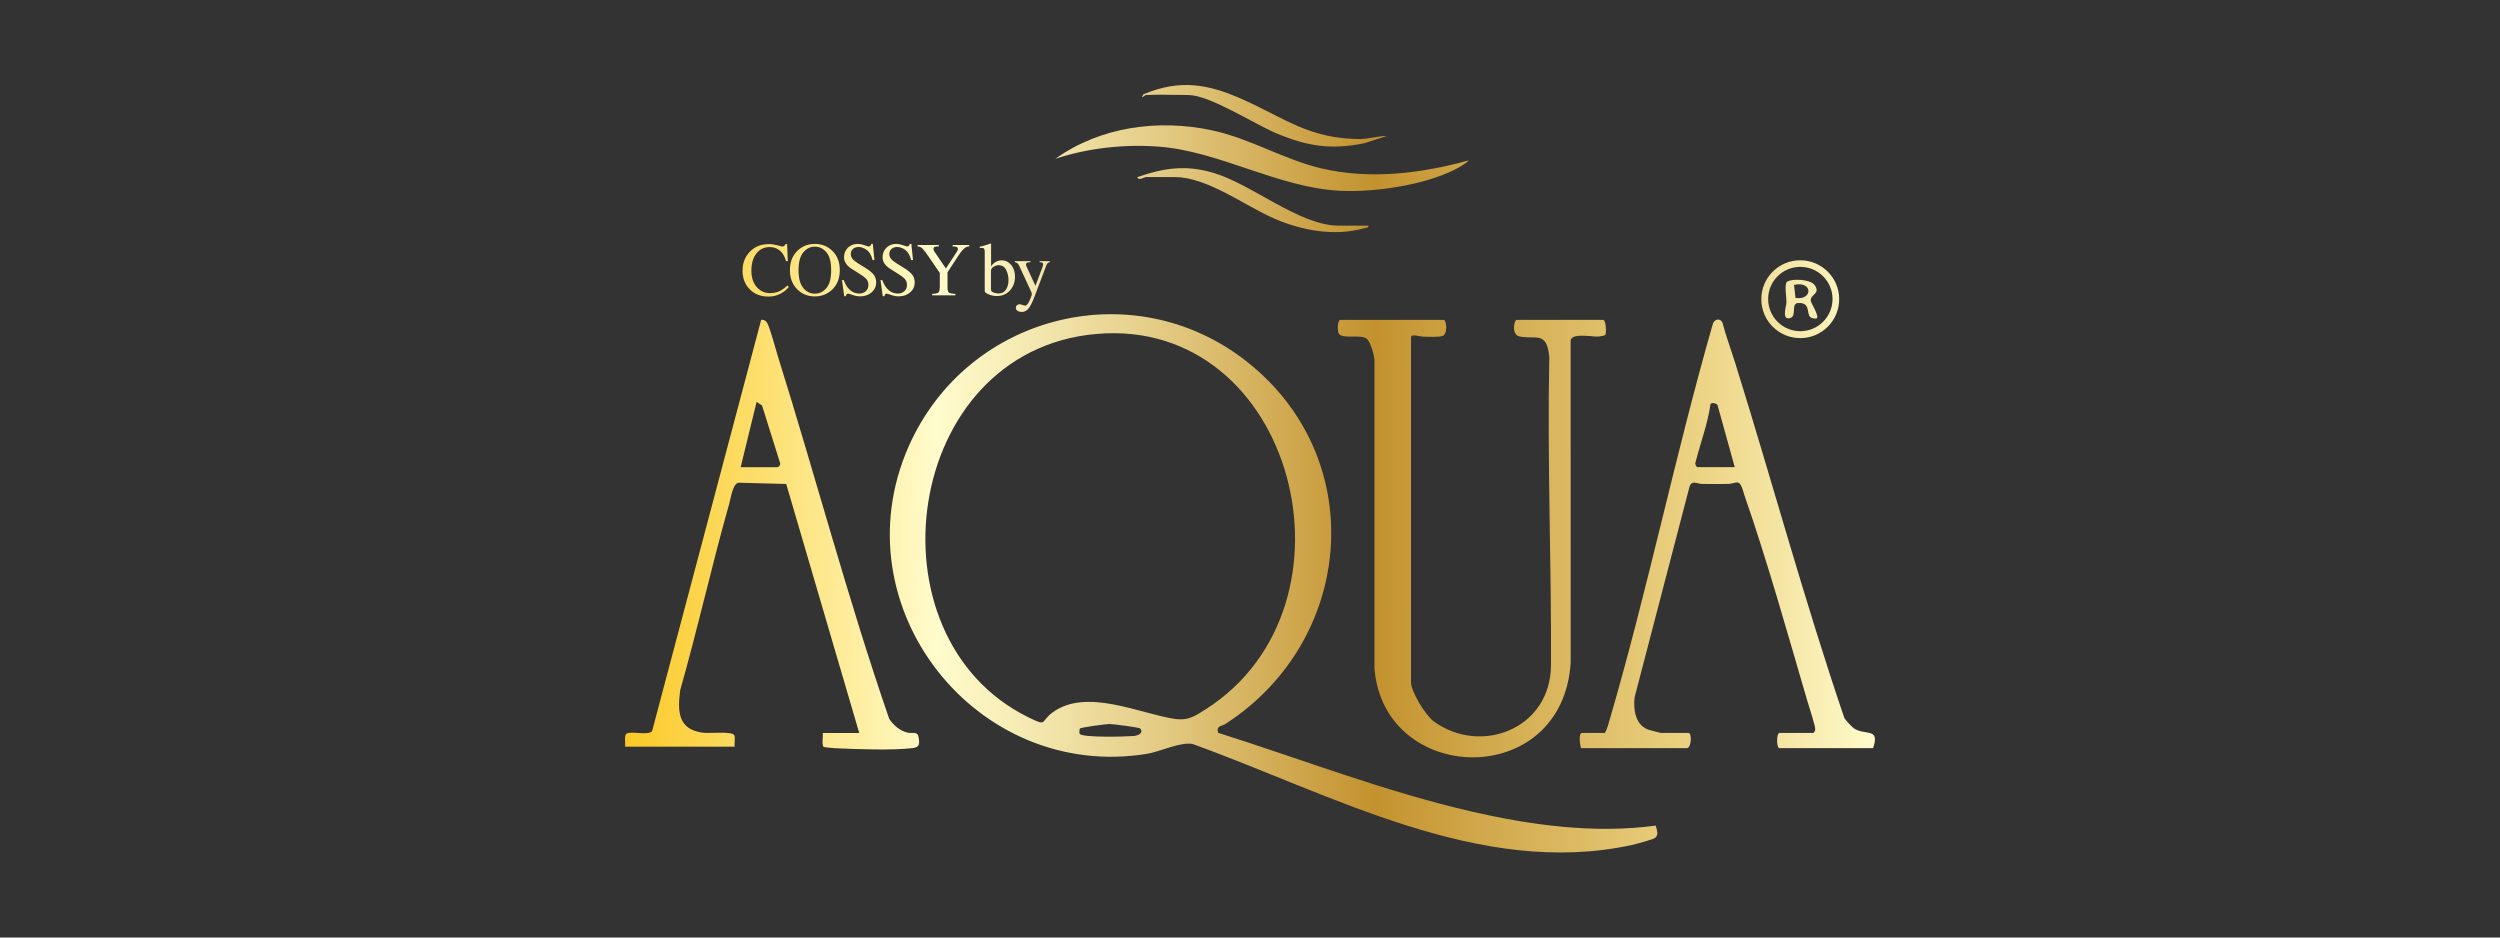 <?xml version="1.0" encoding="UTF-8"?> <svg xmlns="http://www.w3.org/2000/svg" xmlns:xlink="http://www.w3.org/1999/xlink" id="Layer_1" version="1.1" viewBox="0 0 1133.86 425.2"><rect x="0" y="0" width="1133.86" height="425.2" fill="#333333" stroke="none"/><defs><style> .st0 { fill: url(#Gold); } </style><linearGradient id="Gold" x1="283.47" y1="212.6" x2="850.39" y2="212.6" gradientUnits="userSpaceOnUse"><stop offset="0" stop-color="#fbc926"></stop><stop offset=".25" stop-color="#fffbcc"></stop><stop offset=".3" stop-color="#f8efba"></stop><stop offset=".41" stop-color="#e7d18d"></stop><stop offset=".55" stop-color="#cca246"></stop><stop offset=".6" stop-color="#c3922e"></stop><stop offset=".87" stop-color="#eed688"></stop><stop offset="1" stop-color="#fffbcc"></stop></linearGradient></defs><path class="st0" d="M727.16,145.06c1.32.41,1.42,6.01.94,6.79-.23.37-2.34.73-3,.79-2.7.24-12.09-1.85-12.76,1.72l.03,146.07c-3.55,58.04-84.7,55.83-88.99,2.75v-139.85c-.2-2.38-1.74-8.41-3.63-9.79-2.76-2.02-10.97.42-12.56-2.27-.71-1.21-.59-6.21.7-6.21h46.88c1.25,0,1.95,6.12-.34,7.24-1.48.72-7.27.43-9.34.37-1.09-.03-5.14-1.42-5.14.31v156.38c0,4.41,6.65,15.17,10.38,17.87,21.46,15.48,52.94,3.24,53.1-25.45.25-46.26-1.73-93.27-.76-139.83-1.14-11.89-5.79-7.91-13.41-9.33-3.9-.73-2.56-7.56-1.4-7.56h39.3ZM840.9,330.37c-.97-.63-3.7-3.56-4.36-4.6-18.06-52.98-32.73-107.24-49.42-160.72-1.96-6.28-4.26-12.47-5.96-18.84-1.18-2.2-3.87-1.32-4.37.9-17.03,59.28-29.42,120.09-46.72,179.27-.56,1.91-1.17,4.43-2.22,6.05h-10.34c-1.87,0-.7,6.89-.34,6.89h47.91c2.01,0,2.43-6.89.69-6.89h-12.41c-.34,0-5.33-1.32-6-1.58-5.73-2.26-6.58-9.12-6.01-14.55l24.94-95.63c1.14-3.09,3.37-1.21,5.65-1.18,3.92.05,7.86.03,11.78,0,1.59-.01,3.11-.71,4.17-.69,1.96.03,2.68,4.09,3.22,5.64,10.39,29.82,19.65,62.91,28.57,93.38.67,2.3,3.72,11.51,3.62,12.95-.04.63-.58,1.66-1.01,1.66h-15.17c-1.5,0-1.5,6.89,0,6.89h42.4c3.28-9.49-3.46-5.56-8.63-8.95ZM769.9,211.88c-.5,0-1.33-1.49-.9-2.22,2.14-8.52,5.58-17.59,6.77-26.28.14-1.02,3.26-.56,3.31.72l7.71,27.77h-16.89ZM333.17,338.63c-.18-1.54.36-3.67-.1-5.07-.67-2.05-11.19-.88-13.96-1.2-11.65-1.35-11.9-9.67-10.6-19.4,7.99-28.01,14.3-56.54,22.24-84.55.7-2.49,1.62-9.28,4.28-9.48l21.55.57,33.12,112.94h-16.55c.25,1.75-.54,4.8.32,6.25.14.24,4.72.63,5.51.67,9.44.43,26.18,1.04,35.13-.1,3.06-.39,3.03-2.06,2.46-5.1-.5-2.67-2.99-1.35-5-1.88-3.6-.95-6.16-3.22-8.26-6.21-18.69-54.1-33.36-109.77-50.51-164.46-1.09-3.48-3.45-12.62-4.85-15.13-.6-1.08-1.5-1.52-2.71-1.46l-49.41,186.28c-.87,2.64-9.65.05-11.65,1.45-1.22.85-.46,4.4-.65,5.9h49.64ZM343.17,182.25l2.46,1.67,8.23,26.26c.23.58-.82,1.7-1.05,1.7h-16.89l7.24-29.63ZM599.39,76.4c-16.93-3.96-32.35-13.57-49.59-17.27-24.41-5.24-50.65-1.7-71.16,12.89,14.84-4.9,31.57-6.74,47.21-5.49,27.5,2.18,54.1,18.66,82.02,20,15.68.75,37.76-2.53,51.86-9.56,1.98-.99,4.91-2.64,6.43-4.25-21.51,5.97-44.75,8.81-66.76,3.67ZM538.96,43.1c9.58,0,29.78,13.02,39.39,17.12,14.27,6.09,24.95,7.85,40.4,4.75l10.17-3.27c-3.71-.11-8.53,1.39-12.06,1.37-22.97-.1-33.87-9.3-53.08-17.91-15.87-7.11-28.5-9.33-45.16-2.42-1.72,2.8.7.37,1.04.35,6.31-.29,12.95,0,19.3,0ZM607.21,102.35c-17.93,0-39.48-18.96-57.26-24.07-12.41-3.57-22.12-2.09-34.08,2.03.22,1.9,3.34,0,3.79,0h13.1c14.9,0,31.91,13.09,45.25,18.85,12.56,5.43,27.26,8.13,40.72,4.35.72-.2,2.09-.16,1.93-1.16h-13.44ZM816.49,118.05c-9.75,0-17.66,7.9-17.66,17.65s7.91,17.65,17.66,17.65,17.66-7.9,17.66-17.65-7.91-17.65-17.66-17.65ZM816.53,150.21c-8.06,0-14.6-6.53-14.6-14.59s6.54-14.59,14.6-14.59,14.6,6.53,14.6,14.59-6.54,14.59-14.6,14.59ZM821.24,136.4c-.27-2.98,4.71-3.08,1.72-7.17-1.91-2.62-10.37-2.95-12.45-1.45-1.35.98-.22,7.3-.26,9.31-.03,1.71-2.41,8.22,1.59,7.18,3.26-.85.36-6.59,3.55-6.82,5.75-.42,3.93,4.36,5.51,6.23.63.75,2.79.98,3.11.68,1.15-1.08-2.69-7.01-2.78-7.97ZM814.33,135.12l-.65-5.91c8.58-1.95,8.6,7.13.65,5.91ZM411.98,202.79c-31.62,72.27,30.6,151.69,108.19,139.11,6.04-.98,15.21-5.52,20.7-4.48,62.63,22.56,130.25,60.84,199.23,45.82,1.71-.37,9.65-2.49,10.56-3.22,1.82-1.46.72-3.74.29-5.57-27.64,3.76-56.54-.17-83.56-6.39-39.11-9.01-76.73-23.6-114.9-35.7-.99-3.32,1.41-2.78,3.57-4.19,57.27-37.26,65.11-117.57,11.91-162.16-51.62-43.27-129.24-24.36-156,36.79ZM546.83,321.7c-4.79,3.06-7.96,5.23-13.91,4.37-15.74-2.29-40.25-14.3-55.61-2.89-5.7,4.23-2.06,6.49-11.09,2.04-74.04-36.52-56.74-165.99,30.9-173.75,90.12-7.98,123.65,123.06,49.72,170.23ZM514.14,333.81c-3.14.28-23.92.87-24.52-1.08-.12-.39-.08-1.92.14-2.27.35-.58,11.91-2.09,13.42-2.09s13.54,1.52,13.98,2.07c1.7,2.13-1.15,3.21-3.02,3.37ZM348.7,110.7c-3.58,0-6.5,1.2-8.73,3.59-2.12,2.28-3.19,5.1-3.19,8.46s1.01,6.02,3.02,8.21c2.18,2.37,5.12,3.56,8.83,3.56,2.26,0,4.35-.62,6.29-1.85,1.14-.73,2.08-1.58,2.85-2.55l-.64-.64c-1.03.98-1.98,1.71-2.85,2.19-1.51.85-3.15,1.28-4.94,1.28-2.47,0-4.51-.92-6.13-2.76-1.61-1.84-2.42-4.3-2.42-7.37,0-3.35.77-5.98,2.3-7.89s3.51-2.87,5.92-2.87,4.3.89,5.71,2.66c.74.94,1.34,2.19,1.8,3.73h.79l-.32-7.75h-.72c-.11.38-.31.66-.61.84-.29.18-.6.27-.93.27-.16,0-.89-.19-2.21-.56-1.31-.37-2.6-.56-3.84-.56ZM358.26,122.54c0,3.51,1.08,6.38,3.25,8.61,2.14,2.19,4.82,3.29,8.06,3.29,3.02,0,5.6-.99,7.74-2.97,2.38-2.21,3.57-5.19,3.57-8.93s-1.15-6.64-3.46-8.85c-2.12-2.05-4.74-3.07-7.85-3.07s-5.71,1.02-7.84,3.05c-2.32,2.23-3.47,5.18-3.47,8.87ZM362.17,122.54c0-3.64.72-6.33,2.15-8.07,1.43-1.74,3.19-2.6,5.26-2.6s3.73.84,5.2,2.51c1.46,1.67,2.19,4.39,2.19,8.16s-.72,6.43-2.17,8.12c-1.45,1.69-3.19,2.54-5.22,2.54s-3.84-.87-5.27-2.6c-1.43-1.74-2.14-4.42-2.14-8.05ZM381.86,127l1.03,7.35h.76c.04-.28.14-.54.28-.79.14-.25.41-.37.82-.37.17,0,.83.2,2,.61s2.28.61,3.35.61c2.12,0,3.87-.61,5.23-1.82s2.05-2.72,2.05-4.53c0-1.35-.38-2.52-1.15-3.51-.78-.98-2.12-2.05-4.01-3.22l-3.03-1.87c-1.13-.7-1.97-1.37-2.51-2.01-.54-.63-.81-1.39-.81-2.28,0-.99.35-1.76,1.05-2.32.7-.56,1.53-.83,2.47-.83,1.21,0,2.44.44,3.68,1.31,1.24.88,2.14,2.42,2.71,4.64h.83l-.76-7.35h-.71c-.09.37-.22.66-.38.86s-.46.3-.88.3c-.16,0-.79-.19-1.9-.58-1.11-.39-2.05-.58-2.84-.58-1.91,0-3.44.58-4.6,1.74s-1.74,2.61-1.74,4.35c0,1.31.49,2.52,1.47,3.61.53.57,1.24,1.14,2.12,1.7l2.94,1.84c1.69,1.06,2.8,1.85,3.33,2.38.81.83,1.21,1.81,1.21,2.93,0,1.25-.4,2.22-1.2,2.92-.8.7-1.75,1.05-2.85,1.05-2.03,0-3.73-.8-5.1-2.41-.79-.92-1.47-2.16-2.05-3.71h-.79ZM399.34,127l1.03,7.35h.76c.04-.28.14-.54.28-.79.14-.25.41-.37.82-.37.17,0,.83.2,2,.61s2.28.61,3.35.61c2.12,0,3.87-.61,5.23-1.82s2.05-2.72,2.05-4.53c0-1.35-.38-2.52-1.15-3.51-.78-.98-2.12-2.05-4.01-3.22l-3.03-1.87c-1.13-.7-1.97-1.37-2.51-2.01-.54-.63-.81-1.39-.81-2.28,0-.99.35-1.76,1.05-2.32.7-.56,1.53-.83,2.47-.83,1.21,0,2.44.44,3.68,1.31,1.24.88,2.14,2.42,2.71,4.64h.83l-.76-7.35h-.71c-.09.37-.22.66-.38.86s-.46.3-.88.3c-.16,0-.79-.19-1.9-.58-1.11-.39-2.05-.58-2.84-.58-1.91,0-3.44.58-4.6,1.74s-1.74,2.61-1.74,4.35c0,1.31.49,2.52,1.47,3.61.53.57,1.24,1.14,2.12,1.7l2.94,1.84c1.69,1.06,2.8,1.85,3.33,2.38.81.83,1.21,1.81,1.21,2.93,0,1.25-.4,2.22-1.2,2.92-.8.7-1.75,1.05-2.85,1.05-2.03,0-3.73-.8-5.1-2.41-.79-.92-1.47-2.16-2.05-3.71h-.79ZM416.14,111.11v.64c.9.05,1.66.39,2.29,1.04.63.65,1.72,2.11,3.29,4.39l4.52,6.62v5.99c0,1.5-.19,2.44-.56,2.82s-1.35.61-2.91.7v.64h10.53v-.64c-1.51-.08-2.48-.28-2.91-.61-.43-.33-.65-1.16-.65-2.5v-6.71l5.1-7.79c1.07-1.62,2.02-2.72,2.88-3.32.55-.38,1.17-.59,1.87-.62v-.64h-7.54v.64c.76.01,1.3.07,1.62.17.53.16.79.48.79.98,0,.1-.03.26-.09.47-.06.21-.19.48-.4.81l-4.96,7.57-5.08-7.45c-.24-.36-.39-.65-.46-.87-.07-.22-.1-.4-.1-.55,0-.48.2-.8.61-.94.4-.15,1.01-.21,1.82-.19v-.64h-9.66ZM445.1,112.42c.65,0,1.07.14,1.25.41.18.28.27.74.27,1.39v17.82c0,.49.6.99,1.8,1.48,1.2.49,2.43.74,3.67.74,2.47,0,4.47-.85,5.98-2.55,1.52-1.7,2.28-3.74,2.28-6.12,0-2.22-.58-4.03-1.75-5.43-1.17-1.39-2.57-2.09-4.22-2.09-1.35,0-2.54.42-3.57,1.26-.58.48-1.02.99-1.31,1.53v-10.26c0-.07-.01-.13-.03-.2-.08,0-.63.18-1.66.54s-2.18.69-3.47.98v.57l.76-.08ZM449.45,131.47v-8.59c0-.75.38-1.37,1.14-1.86.76-.49,1.54-.73,2.33-.73,1.58,0,2.72.71,3.42,2.13.7,1.42,1.06,2.97,1.06,4.64s-.38,3.1-1.13,4.28-1.92,1.77-3.48,1.77c-.58,0-1.26-.13-2.03-.38-.77-.25-1.21-.67-1.31-1.25ZM460.23,118.93c.56.08.99.25,1.27.51.29.26.62.81,1,1.64l5.31,11.49c.04.11.08.24.11.38.03.14.05.27.05.37,0,.49-.34,1.5-1.03,3.02-.69,1.53-1.34,2.29-1.96,2.29-.24,0-.65-.11-1.22-.32-.57-.21-1-.32-1.29-.32-.5,0-.91.14-1.24.43-.33.29-.49.65-.49,1.1,0,.69.28,1.19.83,1.5.55.31,1.14.47,1.77.47,1.29,0,2.36-.55,3.2-1.63.84-1.09,1.72-2.85,2.65-5.28l5.31-14.06c.17-.48.37-.85.6-1.11s.58-.43,1.04-.49v-.47h-4.64v.47l.52.03c.31.02.57.1.78.24.2.14.3.36.3.66,0,.11-.04.33-.11.66-.07.32-.13.53-.16.62l-3.21,8.5-3.9-8.44c-.15-.33-.25-.58-.3-.75-.06-.17-.08-.33-.08-.49,0-.44.26-.73.78-.88.27-.09.69-.14,1.25-.16v-.47h-7.11v.47Z"></path></svg> 